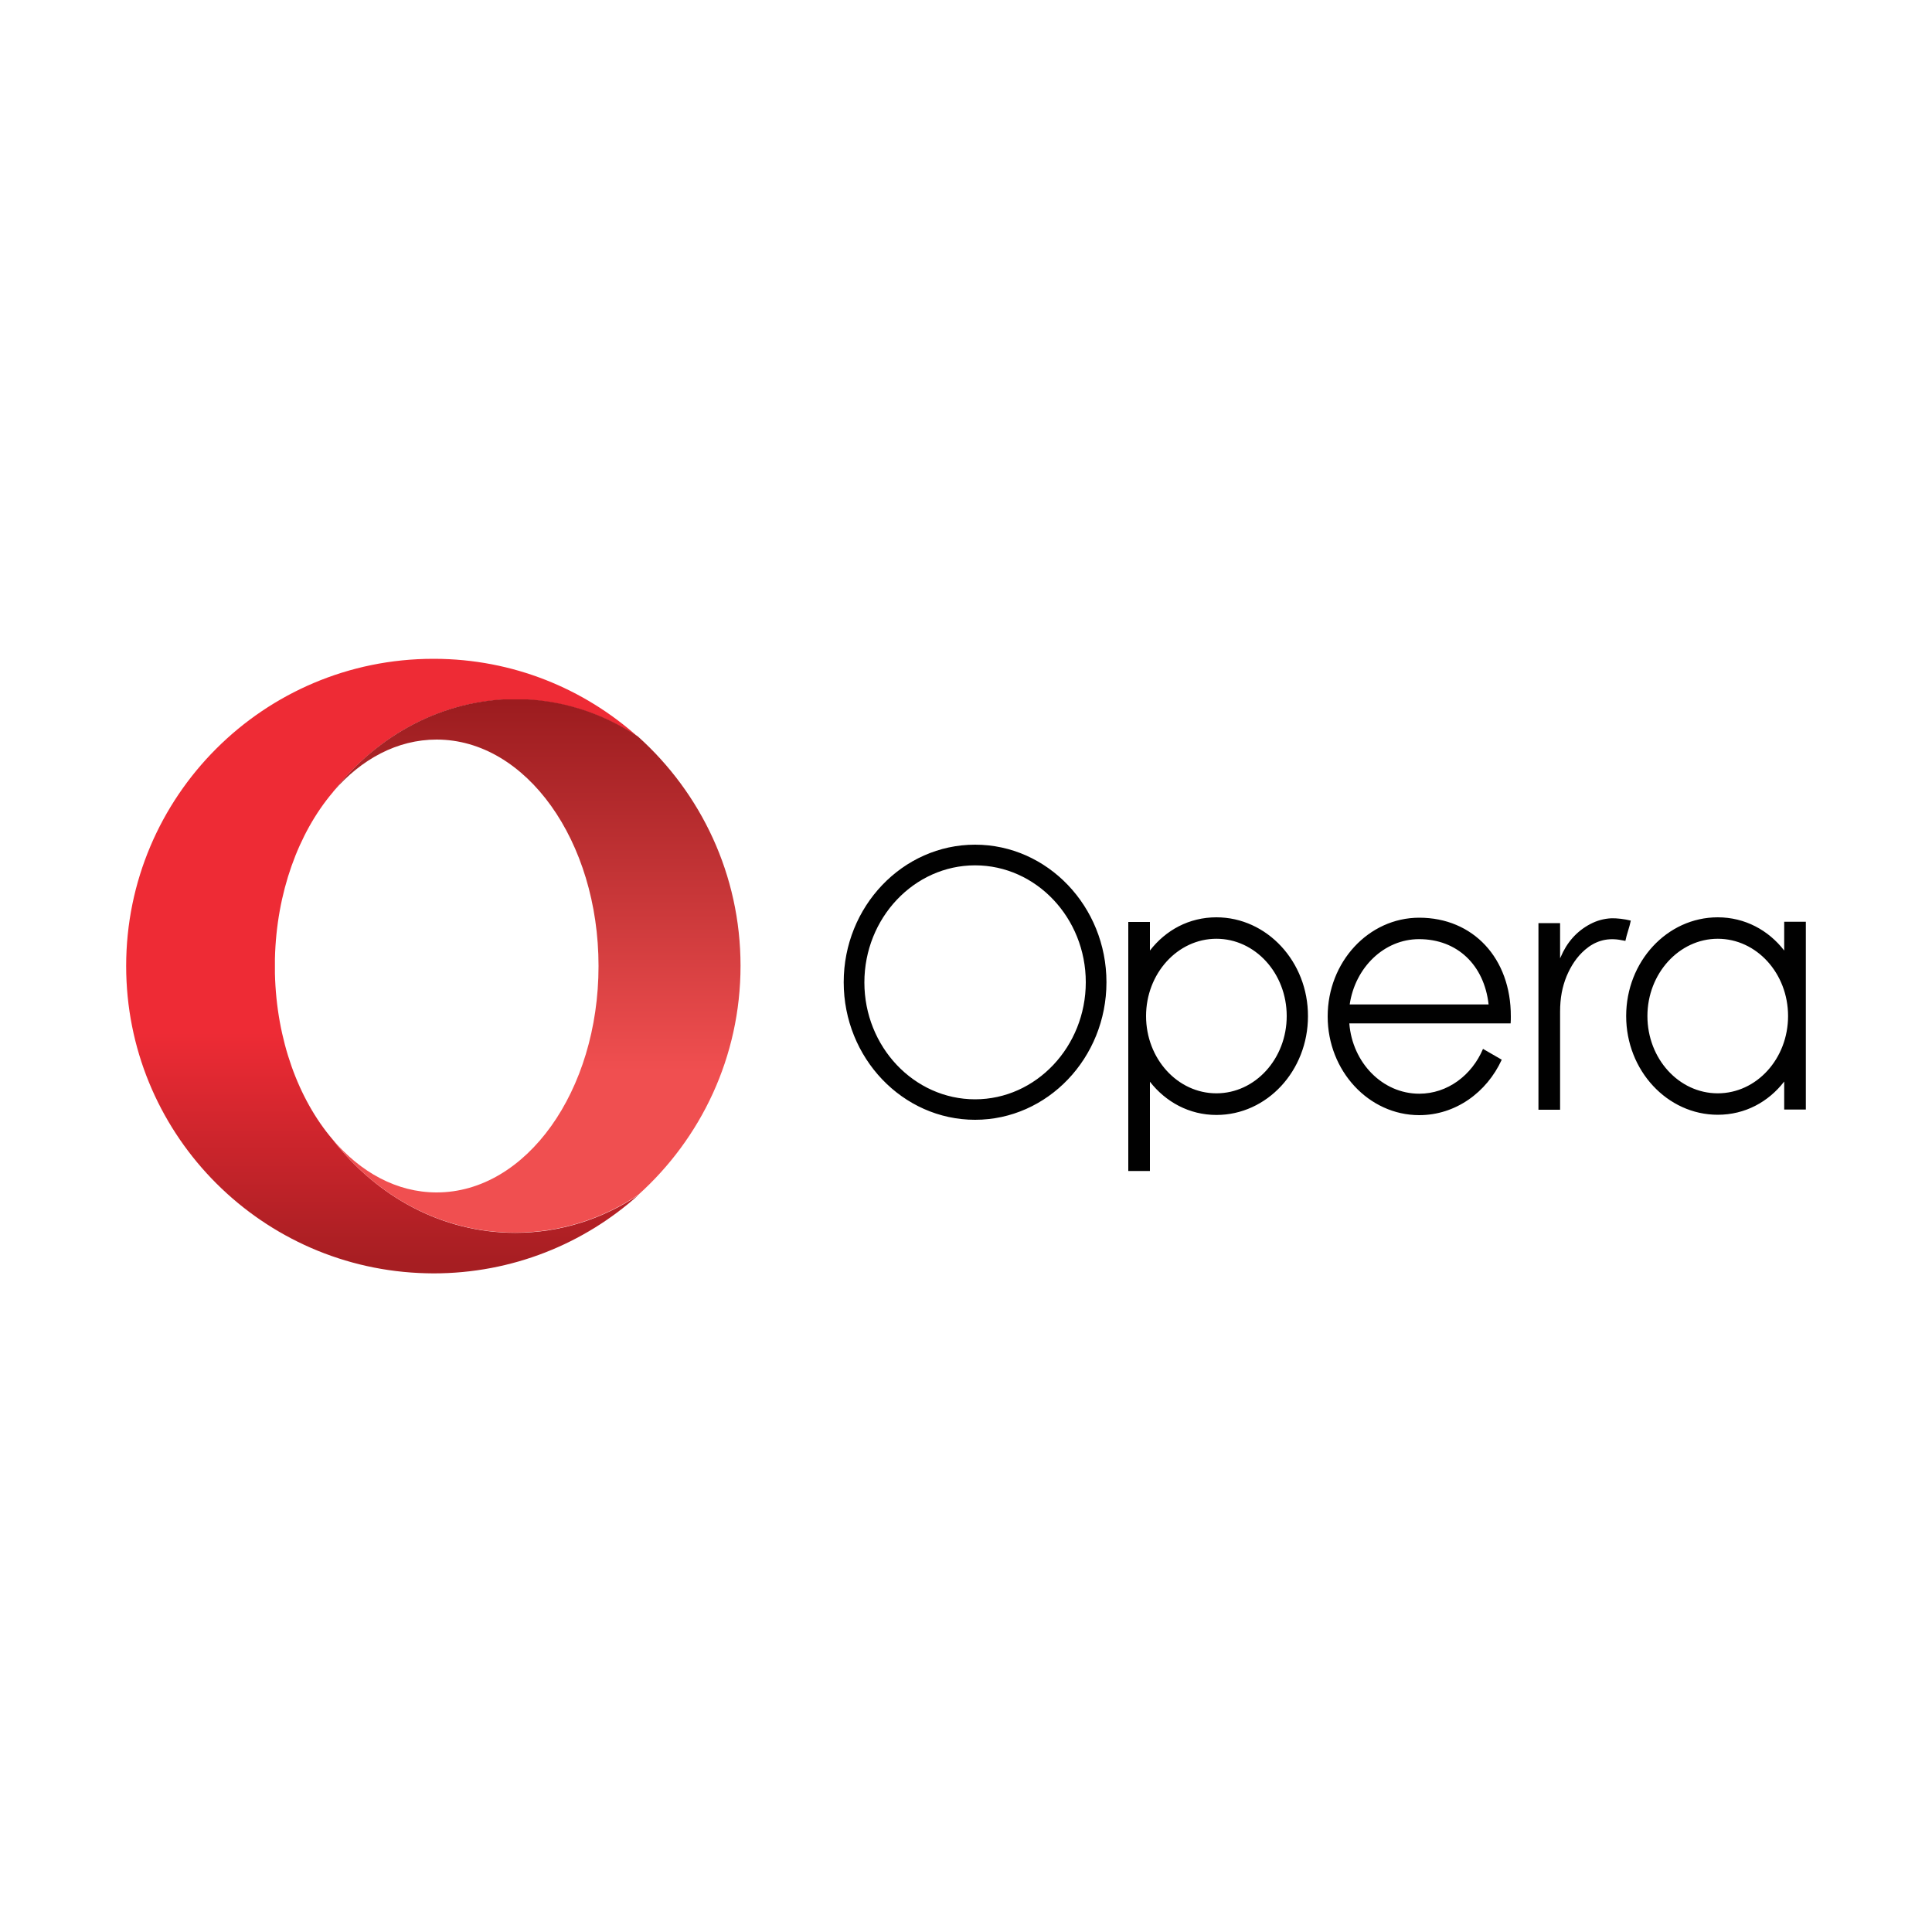 <?xml version="1.0" encoding="utf-8"?>
<!-- Generator: Adobe Illustrator 24.2.0, SVG Export Plug-In . SVG Version: 6.00 Build 0)  -->
<svg version="1.1" id="Layer_1" xmlns="http://www.w3.org/2000/svg" xmlns:xlink="http://www.w3.org/1999/xlink" x="0px" y="0px"
	 viewBox="0 0 1000 1000" style="enable-background:new 0 0 1000 1000;" xml:space="preserve">
<style type="text/css">
	.st0{clip-path:url(#SVGID_2_);fill:url(#SVGID_3_);}
	.st1{clip-path:url(#SVGID_5_);fill:url(#SVGID_6_);}
	.st2{fill:#010101;}
</style>
<g>
	<g>
		<defs>
			<path id="SVGID_1_" d="M224.3,341c-87.8,0-159,71.2-159,159c0,85.3,67.2,154.9,151.5,158.9c2.5,0.1,5,0.2,7.6,0.2
				c40.7,0,77.9-15.3,106-40.5c-18.6,12.4-40.5,19.5-63.7,19.5c-37.9,0-71.8-18.8-94.6-48.4c-17.6-20.7-29-51.4-29.8-85.9v-7.5
				c0.8-34.4,12.2-65.1,29.7-85.9c22.8-29.6,56.8-48.4,94.6-48.4c23.3,0,45.1,7.1,63.7,19.5c-28-25.1-64.9-40.4-105.4-40.5H224.3z"
				/>
		</defs>
		<clipPath id="SVGID_2_">
			<use xlink:href="#SVGID_1_"  style="overflow:visible;"/>
		</clipPath>
		
			<linearGradient id="SVGID_3_" gradientUnits="userSpaceOnUse" x1="244.584" y1="756.823" x2="246.417" y2="756.823" gradientTransform="matrix(0 168.142 -168.142 0 127451.773 -40778.801)">
			<stop  offset="0" style="stop-color:#EE2B35"/>
			<stop  offset="0.3" style="stop-color:#EE2B35"/>
			<stop  offset="0.61" style="stop-color:#EE2B35"/>
			<stop  offset="1" style="stop-color:#A61E22"/>
		</linearGradient>
		<rect x="65.2" y="341" class="st0" width="265" height="318.1"/>
	</g>
	<g>
		<defs>
			<path id="SVGID_4_" d="M171.9,410.4L171.9,410.4c0.2-0.2,0.4-0.4,0.6-0.7C172.3,409.9,172.1,410.1,171.9,410.4 M172.5,409.7
				c14.5-16.8,33.1-26.9,53.5-26.9c46.3,0,83.8,52.5,83.8,117.2c0,64.8-37.5,117.2-83.8,117.2c-20.6,0-39.4-10.4-54-27.6
				c22.8,29.6,56.7,48.4,94.6,48.4c23.3,0,45.1-7.1,63.7-19.5c32.5-29.2,53-71.5,53-118.6c0-47.1-20.5-89.4-53-118.6
				c-18.6-12.4-40.4-19.5-63.7-19.5C229,362,195.3,380.5,172.5,409.7"/>
		</defs>
		<clipPath id="SVGID_5_">
			<use xlink:href="#SVGID_4_"  style="overflow:visible;"/>
		</clipPath>
		
			<linearGradient id="SVGID_6_" gradientUnits="userSpaceOnUse" x1="244.585" y1="756.687" x2="246.419" y2="756.687" gradientTransform="matrix(0 148.714 -148.714 0 112807.242 -36008.863)">
			<stop  offset="0" style="stop-color:#9C1C1F"/>
			<stop  offset="0.7" style="stop-color:#F04F50"/>
			<stop  offset="1" style="stop-color:#F04F50"/>
		</linearGradient>
		<rect x="171.9" y="362" class="st1" width="211.4" height="276.1"/>
	</g>
	<g>
		<path class="st2" d="M504.7,437.2c-37.5,0-68,32-68,71.2s30.5,71.2,68,71.2c37.5,0,68-32,68-71.2S542.2,437.2,504.7,437.2
			 M504.7,447.9c31.6,0,57.3,27.2,57.3,60.5S536.3,569,504.7,569c-31.6,0-57.3-27.2-57.3-60.5S473.1,447.9,504.7,447.9 M629.6,474.8
			c-14.1,0-26.2,6.6-34.4,17.2v-14.8H584v128.9h11.2v-46.2c8.2,10.5,20.4,17.2,34.4,17.2c26.2,0,47.4-22.9,47.4-51.1
			C677.1,497.8,655.8,474.8,629.6,474.8 M889.1,474.8c-26.2,0-47.4,22.9-47.4,51.1c0,28.2,21.3,51.1,47.4,51.1
			c14.1,0,26.2-6.6,34.4-17.2v14.5h11.2v-97.2h-11.2V492C915.4,481.5,903.2,474.8,889.1,474.8 M734.6,475
			c-26.2,0-47.4,22.9-47.4,51.1c0,28.2,21.3,51.1,47.4,51.1c18.7,0,34.9-11.7,42.7-28.7l-9.7-5.6c-5.8,13.7-18.4,23.2-33,23.2
			c-19,0-34.6-16-36.2-36.4h76.8h6.7c0.1-1.2,0.1-2.4,0.1-3.6C782.1,496,762.5,475,734.6,475L734.6,475z M834,475.3
			c-3.9,0.2-7.5,1.2-10.9,3c-7.2,3.8-12.2,9.7-15.3,17.1c-0.1,0.2-0.2,0.3-0.2,0.5h-0.1V478v-0.2h-11.2v0.2v96.4h11.2v-0.7v-50
			c0-7.1,1.1-12.9,3.4-18.5c2.2-5.2,5.2-9.9,9.5-13.6c5.1-4.4,10.9-6.2,17.6-5.2c1.1,0.2,2.2,0.4,3.3,0.6c0.6-3.2,2.2-7.3,2.8-10.5
			C840.9,475.7,836.8,475.2,834,475.3L834,475.3z M629.6,485.9c20.1,0,36.4,17.9,36.4,40c0,22.1-16.3,40-36.4,40
			c-20.1,0-36.4-17.9-36.4-40C593.2,503.9,609.5,485.9,629.6,485.9 M889.1,485.9c20.1,0,36.4,17.9,36.4,40c0,22.1-16.3,40-36.4,40
			c-20.1,0-36.4-17.9-36.4-40C852.7,503.9,869.1,485.9,889.1,485.9 M734.5,486.1c19.8,0,33.7,13.4,36,33.8h-71.9
			C701.4,500.8,716.4,486.1,734.5,486.1"/>
	</g>
</g>
</svg>
